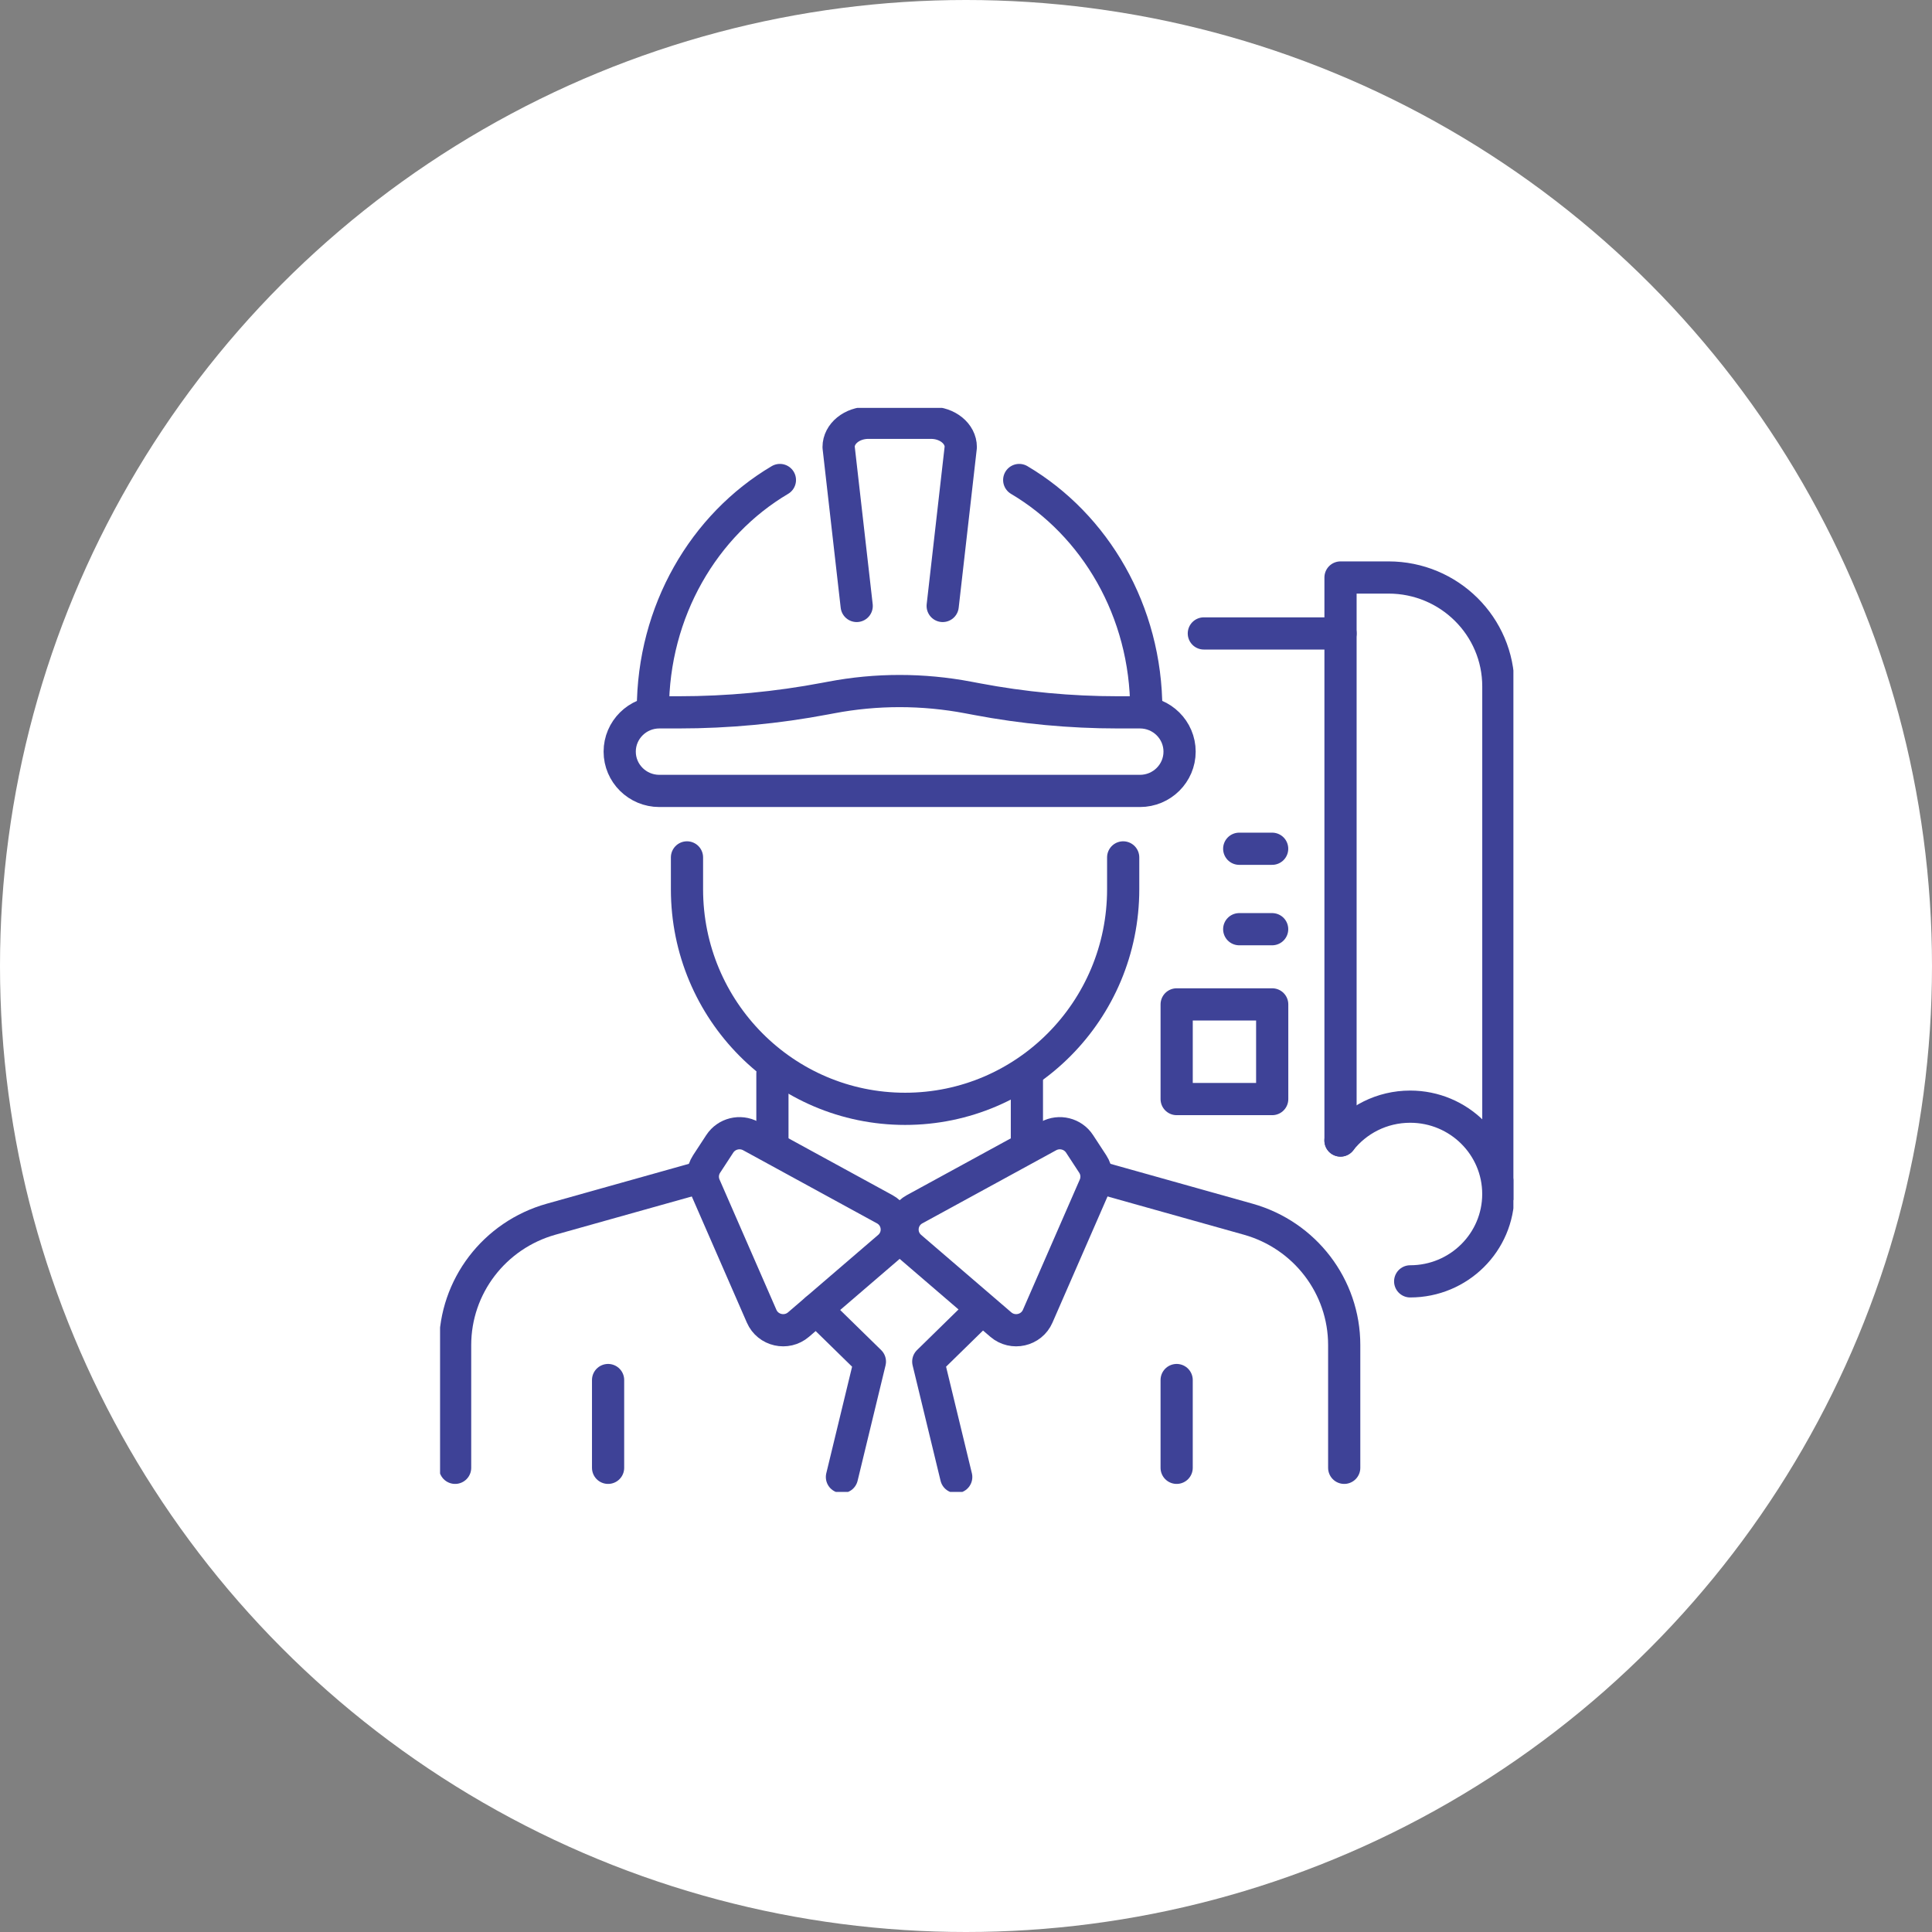 <svg width="180" height="180" viewBox="0 0 180 180" fill="none" xmlns="http://www.w3.org/2000/svg">
<rect x="0" y="0" width="180" height="180" fill="#808080" stroke="none"/>
<circle cx="90" cy="90" r="90" fill="white"/>
<g clip-path="url(#clip0_2002_6)">
<path d="M104.644 79.882V82.851C104.644 94.145 95.547 103.307 84.327 103.307C73.106 103.307 64.005 94.149 64.005 82.851V79.882" stroke="#3E4297" stroke-width="3" stroke-linecap="round" stroke-linejoin="round"/>
<path d="M79.816 56.456L78.13 41.652C78.13 40.402 79.372 39.389 80.906 39.389H86.738C88.272 39.389 89.514 40.402 89.514 41.652L87.828 56.456" stroke="#3E4297" stroke-width="3" stroke-linecap="round" stroke-linejoin="round"/>
<path d="M94.958 44.721C102.016 48.897 106.795 56.92 106.795 66.13" stroke="#3E4297" stroke-width="3" stroke-linecap="round" stroke-linejoin="round"/>
<path d="M72.662 44.721C65.603 48.897 60.829 56.92 60.829 66.126" stroke="#3E4297" stroke-width="3" stroke-linecap="round" stroke-linejoin="round"/>
<path d="M91 65.134C95.331 65.955 99.729 66.368 104.135 66.368H106.206C108.245 66.368 109.899 68.008 109.899 70.028C109.899 72.049 108.245 73.689 106.206 73.689H61.43C59.391 73.689 57.736 72.049 57.736 70.028C57.736 68.008 59.391 66.368 61.43 66.368H63.24C67.819 66.368 72.389 65.939 76.888 65.086L77.441 64.983C81.655 64.181 85.985 64.185 90.199 64.983L91.004 65.134H91Z" stroke="#3E4297" stroke-width="3" stroke-linecap="round" stroke-linejoin="round"/>
<path d="M95.674 106.694V100.02" stroke="#3E4297" stroke-width="3" stroke-linecap="round" stroke-linejoin="round"/>
<path d="M71.964 106.694V100.02" stroke="#3E4297" stroke-width="3" stroke-linecap="round" stroke-linejoin="round"/>
<path d="M82.424 112.66L69.954 105.848C68.948 105.3 67.686 105.614 67.061 106.567L65.832 108.448C65.435 109.056 65.371 109.822 65.659 110.485L70.959 122.628C71.544 123.974 73.282 124.363 74.396 123.407L82.796 116.189C83.946 115.201 83.753 113.383 82.419 112.656L82.424 112.66Z" stroke="#3E4297" stroke-width="3" stroke-linecap="round" stroke-linejoin="round"/>
<path d="M65.415 109.643L51.351 113.589C46.055 115.074 42.402 119.862 42.402 125.316V136.753" stroke="#3E4297" stroke-width="3" stroke-linecap="round" stroke-linejoin="round"/>
<path d="M85.216 112.66L97.686 105.848C98.691 105.3 99.953 105.614 100.578 106.567L101.808 108.448C102.204 109.056 102.268 109.822 101.98 110.485L96.68 122.628C96.095 123.974 94.357 124.363 93.243 123.407L84.843 116.189C83.694 115.201 83.886 113.383 85.22 112.656L85.216 112.66Z" stroke="#3E4297" stroke-width="3" stroke-linecap="round" stroke-linejoin="round"/>
<path d="M102.224 109.643L116.288 113.589C121.584 115.074 125.237 119.862 125.237 125.316V136.753" stroke="#3E4297" stroke-width="3" stroke-linecap="round" stroke-linejoin="round"/>
<path d="M76.062 121.981L81.046 126.856L78.442 137.611" stroke="#3E4297" stroke-width="3" stroke-linecap="round" stroke-linejoin="round"/>
<path d="M91.465 121.981L86.485 126.856L89.089 137.611" stroke="#3E4297" stroke-width="3" stroke-linecap="round" stroke-linejoin="round"/>
<path d="M109.626 128.575V136.753" stroke="#3E4297" stroke-width="3" stroke-linecap="round" stroke-linejoin="round"/>
<path d="M56.654 128.575V136.753" stroke="#3E4297" stroke-width="3" stroke-linecap="round" stroke-linejoin="round"/>
<path d="M139.598 111.243V63.947C139.598 58.349 135.016 53.804 129.364 53.804H124.893V106.257" stroke="#3E4297" stroke-width="3" stroke-linecap="round" stroke-linejoin="round"/>
<path d="M124.889 106.261C126.391 104.34 128.743 103.105 131.383 103.105C135.917 103.105 139.594 106.749 139.594 111.243C139.594 115.737 135.917 119.381 131.383 119.381" stroke="#3E4297" stroke-width="3" stroke-linecap="round" stroke-linejoin="round"/>
<path d="M112.159 59.016H124.893" stroke="#3E4297" stroke-width="3" stroke-linecap="round" stroke-linejoin="round"/>
<path d="M118.523 79.076H115.455" stroke="#3E4297" stroke-width="3" stroke-linecap="round" stroke-linejoin="round"/>
<path d="M118.523 86.571H115.455" stroke="#3E4297" stroke-width="3" stroke-linecap="round" stroke-linejoin="round"/>
<path d="M118.528 93.577H109.627V102.398H118.528V93.577Z" stroke="#3E4297" stroke-width="3" stroke-linecap="round" stroke-linejoin="round"/>
</g>
<defs>
<clipPath id="clip0_2002_6">
<rect width="100" height="101" fill="white" transform="translate(41 38)"/>
</clipPath>
</defs>
</svg>
